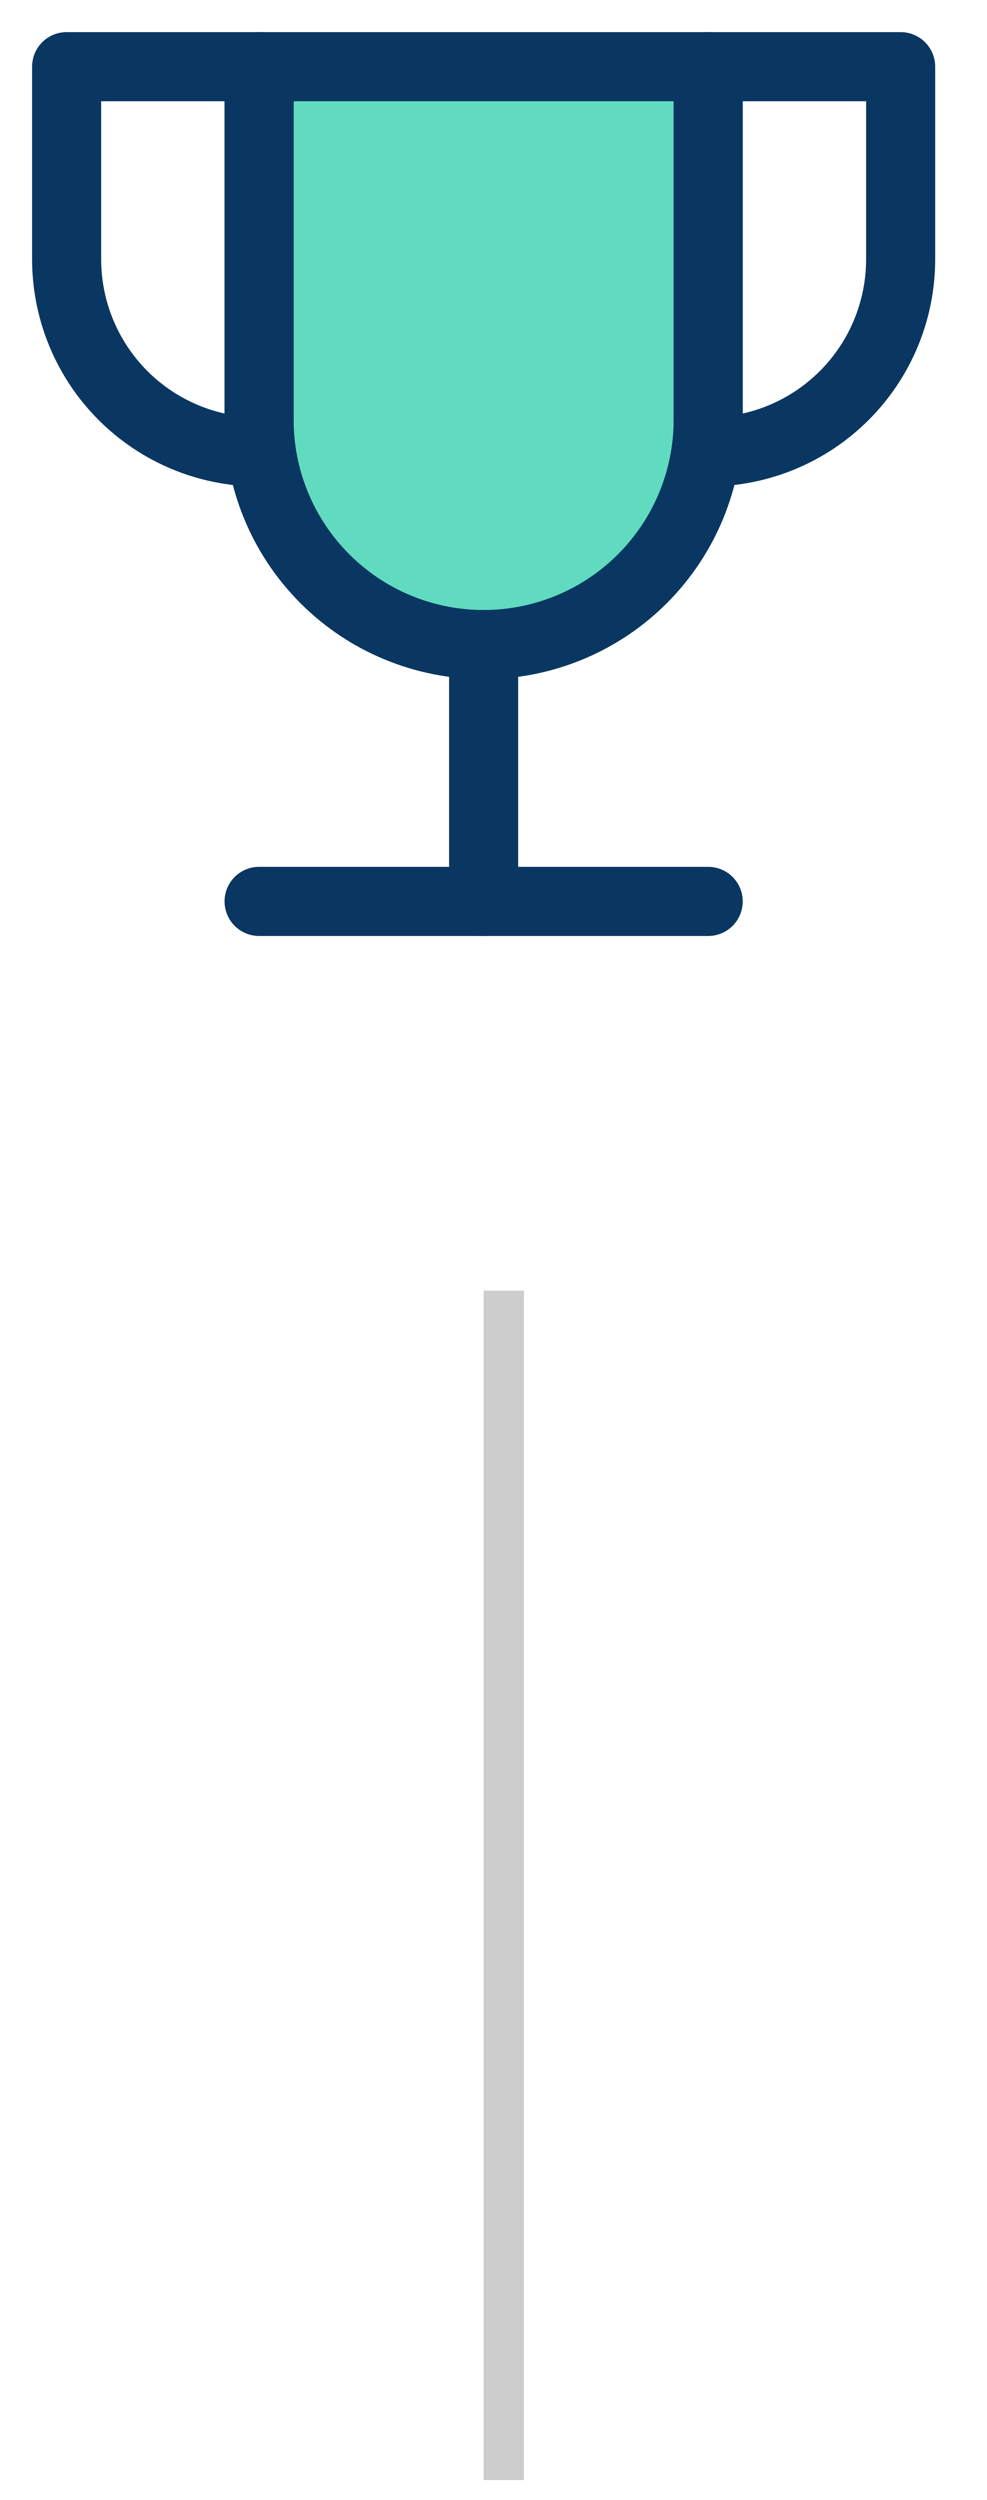 <svg width="49" height="124" viewBox="0 0 49 124" fill="none" xmlns="http://www.w3.org/2000/svg">
<path d="M12.863 3.308V20.825C12.863 23.782 14.037 26.617 16.128 28.708C18.218 30.798 21.053 31.973 24.01 31.973C26.966 31.973 29.802 30.798 31.892 28.708C33.983 26.617 35.158 23.782 35.158 20.825V3.308H12.863Z" fill="#61DBBF"/>
<path d="M24.01 31.973V44.713" stroke="#0A3762" stroke-width="3.43" stroke-linecap="round" stroke-linejoin="round"/>
<path d="M12.863 44.713H35.158" stroke="#0A3762" stroke-width="3.43" stroke-linecap="round" stroke-linejoin="round"/>
<path d="M12.863 3.308H3.308V12.863C3.308 14.117 3.555 15.36 4.035 16.519C4.515 17.678 5.219 18.732 6.106 19.619C7.898 21.411 10.329 22.418 12.863 22.418V3.308Z" stroke="#0A3762" stroke-width="3.43" stroke-linecap="round" stroke-linejoin="round"/>
<path d="M35.158 3.308H44.713V12.863C44.713 15.397 43.706 17.827 41.914 19.619C40.122 21.411 37.692 22.418 35.158 22.418V3.308Z" stroke="#0A3762" stroke-width="3.43" stroke-linecap="round" stroke-linejoin="round"/>
<path d="M12.863 3.308V20.825C12.863 23.782 14.037 26.617 16.128 28.708C18.218 30.798 21.053 31.973 24.01 31.973C26.966 31.973 29.802 30.798 31.892 28.708C33.983 26.617 35.158 23.782 35.158 20.825V3.308H12.863Z" stroke="#0A3762" stroke-width="3.43" stroke-linecap="round" stroke-linejoin="round"/>
<line x1="25.01" y1="64.02" x2="25.01" y2="123.02" stroke="#CDCDCD" stroke-width="2"/>
</svg>
